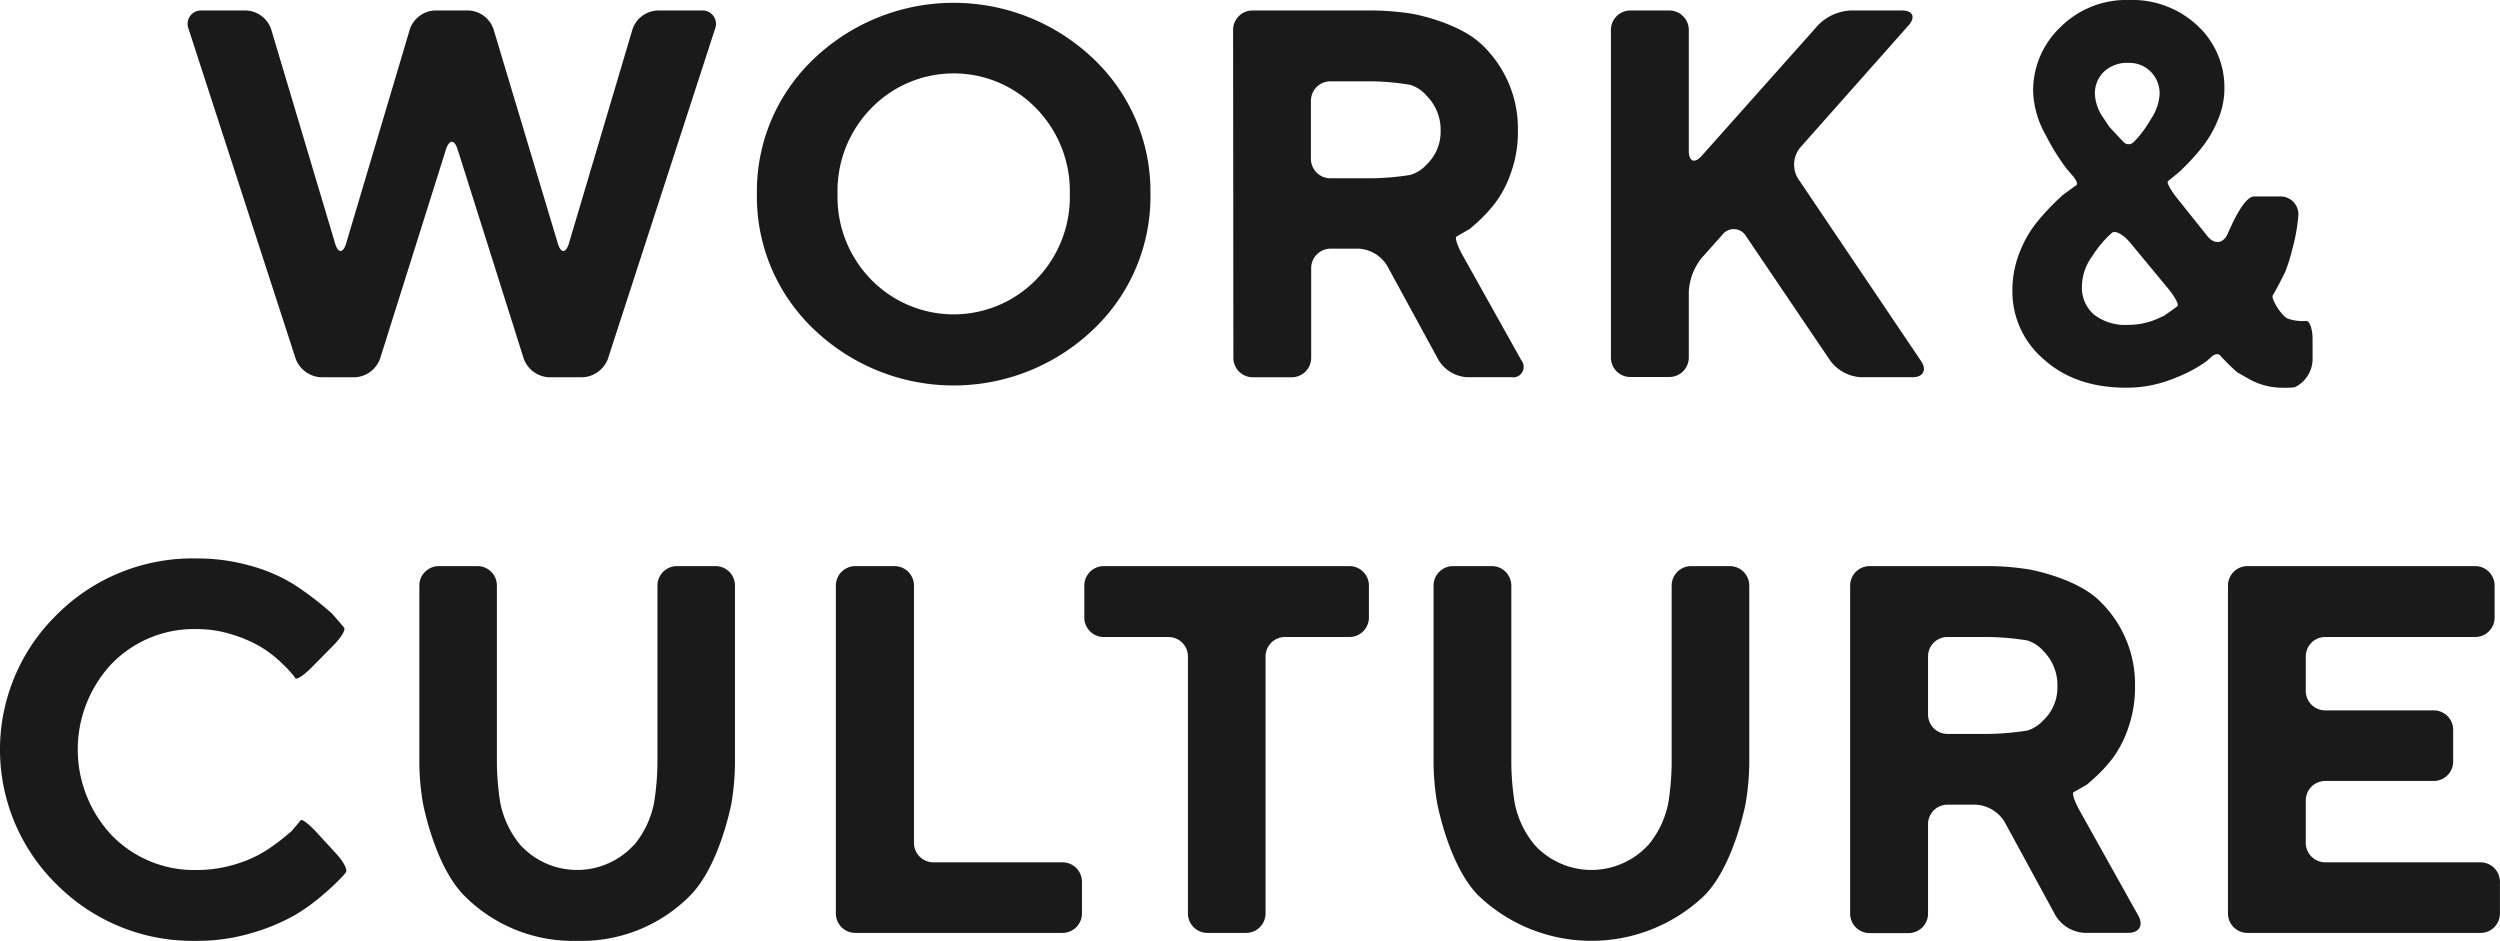<svg xmlns="http://www.w3.org/2000/svg" viewBox="0 0 372.01 140"><defs><style>.cls-1{fill:#1a1a1a;}</style></defs><g id="レイヤー_2" data-name="レイヤー 2"><g id="TOP"><path class="cls-1" d="M69.72,1.56a4.11,4.11,0,0,1,3.71,2.76L83,36.21c.46,1.52,1.2,1.52,1.66,0L94.13,4.32a4.11,4.11,0,0,1,3.71-2.76h6.56a2,2,0,0,1,2,2.74L90.46,53.39a4.25,4.25,0,0,1-3.77,2.75h-5a4.21,4.21,0,0,1-3.75-2.75L68.1,22.24c-.48-1.52-1.26-1.52-1.74,0L56.55,53.39a4.2,4.2,0,0,1-3.75,2.75h-5A4.25,4.25,0,0,1,44,53.39L28.06,4.3a2,2,0,0,1,2-2.74h6.57a4.13,4.13,0,0,1,3.71,2.76l9.52,31.89c.45,1.52,1.19,1.52,1.65,0L61,4.32a4.11,4.11,0,0,1,3.71-2.76Z"/><path class="cls-1" d="M121.11,8.75a30.13,30.13,0,0,1,41.6,0,27.18,27.18,0,0,1,8.48,20.1A27.22,27.22,0,0,1,162.71,49a30.06,30.06,0,0,1-41.6,0,27.18,27.18,0,0,1-8.48-20.11A27.15,27.15,0,0,1,121.11,8.75Zm8.52,32.85a17.15,17.15,0,0,0,24.56,0,17.55,17.55,0,0,0,5-12.73,17.6,17.6,0,0,0-5-12.75,17.1,17.1,0,0,0-24.56,0,17.6,17.6,0,0,0-5,12.75A17.55,17.55,0,0,0,129.63,41.6Z"/><path class="cls-1" d="M183.49,4.45a2.89,2.89,0,0,1,2.88-2.89h18.11a40.66,40.66,0,0,1,5.73.5s6.92,1.23,10.42,4.7a17.19,17.19,0,0,1,5.24,12.73,18,18,0,0,1-1,6.12,16.24,16.24,0,0,1-2.39,4.61,22.19,22.19,0,0,1-2.8,3l-.95.83-2,1.15c-.27.14.14,1.39.91,2.78l8.74,15.63a1.56,1.56,0,0,1-1.48,2.52h-6.57a5.34,5.34,0,0,1-4.26-2.54l-7.63-14A5.33,5.33,0,0,0,202.19,37H198a2.9,2.9,0,0,0-2.89,2.89V53.25a2.9,2.9,0,0,1-2.88,2.89h-5.82a2.89,2.89,0,0,1-2.88-2.89Zm28.75,9.75a5.19,5.19,0,0,0-2.41-1.58,37.77,37.77,0,0,0-5.72-.52H198A2.9,2.9,0,0,0,195.07,15v8.65A2.9,2.9,0,0,0,198,26.53h6.15a40.51,40.51,0,0,0,5.72-.5,5.27,5.27,0,0,0,2.41-1.54,6.72,6.72,0,0,0,2.09-5A7.18,7.18,0,0,0,212.24,14.2Z"/><path class="cls-1" d="M251.3,22.46c0,1.59.86,1.92,1.92.73L270.56,3.72a7.31,7.31,0,0,1,4.8-2.16h7.69c1.59,0,2,1,1,2.16L267.84,22a4,4,0,0,0-.3,4.55l18.33,27.19c.89,1.31.31,2.39-1.27,2.39h-7.7a6.1,6.1,0,0,1-4.5-2.39L259.83,35.16a2.13,2.13,0,0,0-3.53-.24l-3.08,3.46a8.74,8.74,0,0,0-1.92,5v9.83a2.9,2.9,0,0,1-2.89,2.89H242.6a2.9,2.9,0,0,1-2.89-2.89V4.45a2.9,2.9,0,0,1,2.89-2.89h5.81a2.9,2.9,0,0,1,2.89,2.89Z"/><path class="cls-1" d="M340.49,47.43a6.69,6.69,0,0,0,2.63.33c.53-.1,1,1.11,1,2.7v3.17a4.73,4.73,0,0,1-2.66,4,11.77,11.77,0,0,1-1.93.06,10,10,0,0,1-5-1.37l-1.62-.92a29.07,29.07,0,0,1-2.5-2.47c-.29-.38-.92-.28-1.39.22l-.68.6a20.13,20.13,0,0,1-4.51,2.42,18.59,18.59,0,0,1-7.45,1.52q-7.56,0-12.24-4.21a13.24,13.24,0,0,1-4.69-10.22,15.2,15.2,0,0,1,1-5.5,16.93,16.93,0,0,1,2.5-4.51A36.42,36.42,0,0,1,305.9,30l1-.94c.85-.63,1.77-1.3,2.05-1.48s0-.87-.63-1.54l-.78-.91a31.52,31.52,0,0,1-3.08-4.95,14.07,14.07,0,0,1-1.92-6.55A13,13,0,0,1,306.64,4a13.86,13.86,0,0,1,10.1-4A14.21,14.21,0,0,1,327,3.82a12.54,12.54,0,0,1,4,9.46,11.81,11.81,0,0,1-.92,4.44,16.45,16.45,0,0,1-2.18,3.9,30.42,30.42,0,0,1-2.58,2.95l-.88.87c-.75.64-1.58,1.32-1.83,1.51S323,28.3,324,29.54l4.49,5.62c1,1.24,2.31,1.11,2.95-.28s2.44-5.65,4-5.65h3.86A2.66,2.66,0,0,1,342,32.11a27.37,27.37,0,0,1-.95,5.17,26.47,26.47,0,0,1-1,3.17c-.7,1.43-1.53,3-1.85,3.49S339.57,47.15,340.49,47.43Zm-19.75.13L322,47c.83-.57,1.72-1.21,2-1.43s-.37-1.4-1.37-2.63L317,36.14c-1-1.22-2.23-1.9-2.72-1.51l-.59.54a17.86,17.86,0,0,0-2.39,3,7.74,7.74,0,0,0-1.5,4.34,5.35,5.35,0,0,0,1.76,4.28,7.63,7.63,0,0,0,5.16,1.55A10.59,10.59,0,0,0,320.74,47.56Zm-.68-36.87a4.45,4.45,0,0,0-3.32-1.33,5,5,0,0,0-3.65,1.3A4.44,4.44,0,0,0,311.73,14,6.62,6.62,0,0,0,313,17.55l.85,1.29c.92,1,1.94,2.09,2.27,2.42a1.06,1.06,0,0,0,1.4-.14l.52-.55a17.4,17.4,0,0,0,2.05-2.89A7.28,7.28,0,0,0,321.36,14,4.6,4.6,0,0,0,320.06,10.69Z"/><path class="cls-1" d="M37.39,84.22a24.45,24.45,0,0,1,6.3,2.72,46.2,46.2,0,0,1,4.36,3.2l1.27,1.07c.8.9,1.65,1.89,1.89,2.21s-.48,1.49-1.6,2.62l-3.28,3.32c-1.11,1.12-2.18,1.83-2.38,1.56l-.26-.37a19.17,19.17,0,0,0-1.77-1.88,17.73,17.73,0,0,0-3-2.34,19.3,19.3,0,0,0-4.25-1.87,17.34,17.34,0,0,0-5.38-.85,17.08,17.08,0,0,0-12.64,5.13,18.64,18.64,0,0,0,0,25.58,17.09,17.09,0,0,0,12.64,5.14,19.34,19.34,0,0,0,5.62-.82,18.29,18.29,0,0,0,4.46-1.94,28.69,28.69,0,0,0,3.12-2.27l.9-.76c.58-.67,1.19-1.4,1.36-1.62s1.19.55,2.27,1.71L50,127c1.09,1.16,1.75,2.42,1.47,2.81l-.41.5a32.4,32.4,0,0,1-2.75,2.62,28.72,28.72,0,0,1-4.55,3.31,29.69,29.69,0,0,1-6.36,2.61A28,28,0,0,1,29.3,140a28.52,28.52,0,0,1-20.82-8.35,28.07,28.07,0,0,1,0-40.21A28.56,28.56,0,0,1,29.3,83.1,29,29,0,0,1,37.39,84.22Z"/><path class="cls-1" d="M94.33,125.77a14,14,0,0,0,3-6.33,39.34,39.34,0,0,0,.5-5.73V87.13a2.9,2.9,0,0,1,2.88-2.89h5.78a2.89,2.89,0,0,1,2.88,2.89v26.58a39.1,39.1,0,0,1-.51,5.72s-1.72,9.37-6.18,13.85A22.72,22.72,0,0,1,85.89,140a22.75,22.75,0,0,1-16.8-6.72c-4.46-4.48-6.17-13.85-6.17-13.85a37.77,37.77,0,0,1-.52-5.72V87.13a2.9,2.9,0,0,1,2.88-2.89h5.78a2.89,2.89,0,0,1,2.88,2.89v26.58a40.51,40.51,0,0,0,.5,5.72,14,14,0,0,0,3,6.32,11.46,11.46,0,0,0,16.87,0Z"/><path class="cls-1" d="M127.26,138.82a2.89,2.89,0,0,1-2.88-2.88V87.13a2.9,2.9,0,0,1,2.88-2.89h5.82A2.89,2.89,0,0,1,136,87.13v38.3a2.9,2.9,0,0,0,2.89,2.89h19.24A2.89,2.89,0,0,1,161,131.2v4.74a2.9,2.9,0,0,1-2.89,2.88Z"/><path class="cls-1" d="M200.82,84.24a2.9,2.9,0,0,1,2.88,2.89V91.9a2.9,2.9,0,0,1-2.88,2.89H191.2a2.89,2.89,0,0,0-2.88,2.88v38.27a2.9,2.9,0,0,1-2.89,2.88h-5.77a2.9,2.9,0,0,1-2.89-2.88V97.67a2.89,2.89,0,0,0-2.88-2.88h-9.65a2.9,2.9,0,0,1-2.89-2.89V87.13a2.9,2.9,0,0,1,2.89-2.89Z"/><path class="cls-1" d="M245.26,125.77a14.07,14.07,0,0,0,3-6.33,40.77,40.77,0,0,0,.49-5.73V87.13a2.9,2.9,0,0,1,2.88-2.89h5.78a2.9,2.9,0,0,1,2.89,2.89v26.58a39.11,39.11,0,0,1-.52,5.72s-1.72,9.37-6.18,13.85a24.35,24.35,0,0,1-33.59,0c-4.46-4.48-6.17-13.85-6.17-13.85a37.77,37.77,0,0,1-.52-5.72V87.13a2.9,2.9,0,0,1,2.88-2.89H222a2.9,2.9,0,0,1,2.89,2.89v26.58a40.5,40.5,0,0,0,.49,5.72,14,14,0,0,0,3,6.32,11.46,11.46,0,0,0,16.87,0Z"/><path class="cls-1" d="M275.31,87.13a2.9,2.9,0,0,1,2.89-2.89h18.11a39.35,39.35,0,0,1,5.73.51S309,86,312.45,89.44a17.2,17.2,0,0,1,5.25,12.73,18.13,18.13,0,0,1-1,6.13,16.3,16.3,0,0,1-2.38,4.6,22.23,22.23,0,0,1-2.81,3l-.95.84-2,1.14c-.27.14.14,1.4.92,2.78l8.73,15.63c.77,1.39.11,2.52-1.48,2.52h-6.56a5.38,5.38,0,0,1-4.27-2.53l-7.62-14a5.36,5.36,0,0,0-4.26-2.54h-4.24a2.89,2.89,0,0,0-2.88,2.89v13.34a2.9,2.9,0,0,1-2.89,2.88H278.2a2.9,2.9,0,0,1-2.89-2.88Zm28.76,9.75a5.24,5.24,0,0,0-2.41-1.58,39.23,39.23,0,0,0-5.73-.51h-6.15a2.88,2.88,0,0,0-2.88,2.88v8.65a2.89,2.89,0,0,0,2.88,2.89h6.15a40.66,40.66,0,0,0,5.73-.5,5.33,5.33,0,0,0,2.41-1.54,6.69,6.69,0,0,0,2.08-5A7.17,7.17,0,0,0,304.07,96.88Z"/><path class="cls-1" d="M369.13,128.32A2.89,2.89,0,0,1,372,131.2v4.74a2.89,2.89,0,0,1-2.88,2.88h-34.7a2.9,2.9,0,0,1-2.89-2.88V87.13a2.9,2.9,0,0,1,2.89-2.89h33.91a2.9,2.9,0,0,1,2.88,2.89V91.9a2.9,2.9,0,0,1-2.88,2.89H346a2.89,2.89,0,0,0-2.89,2.88v5.15a2.9,2.9,0,0,0,2.89,2.89h16.16a2.89,2.89,0,0,1,2.88,2.88v4.74a2.89,2.89,0,0,1-2.88,2.88H346a2.9,2.9,0,0,0-2.89,2.89v6.33a2.9,2.9,0,0,0,2.89,2.89Z"/></g></g></svg>